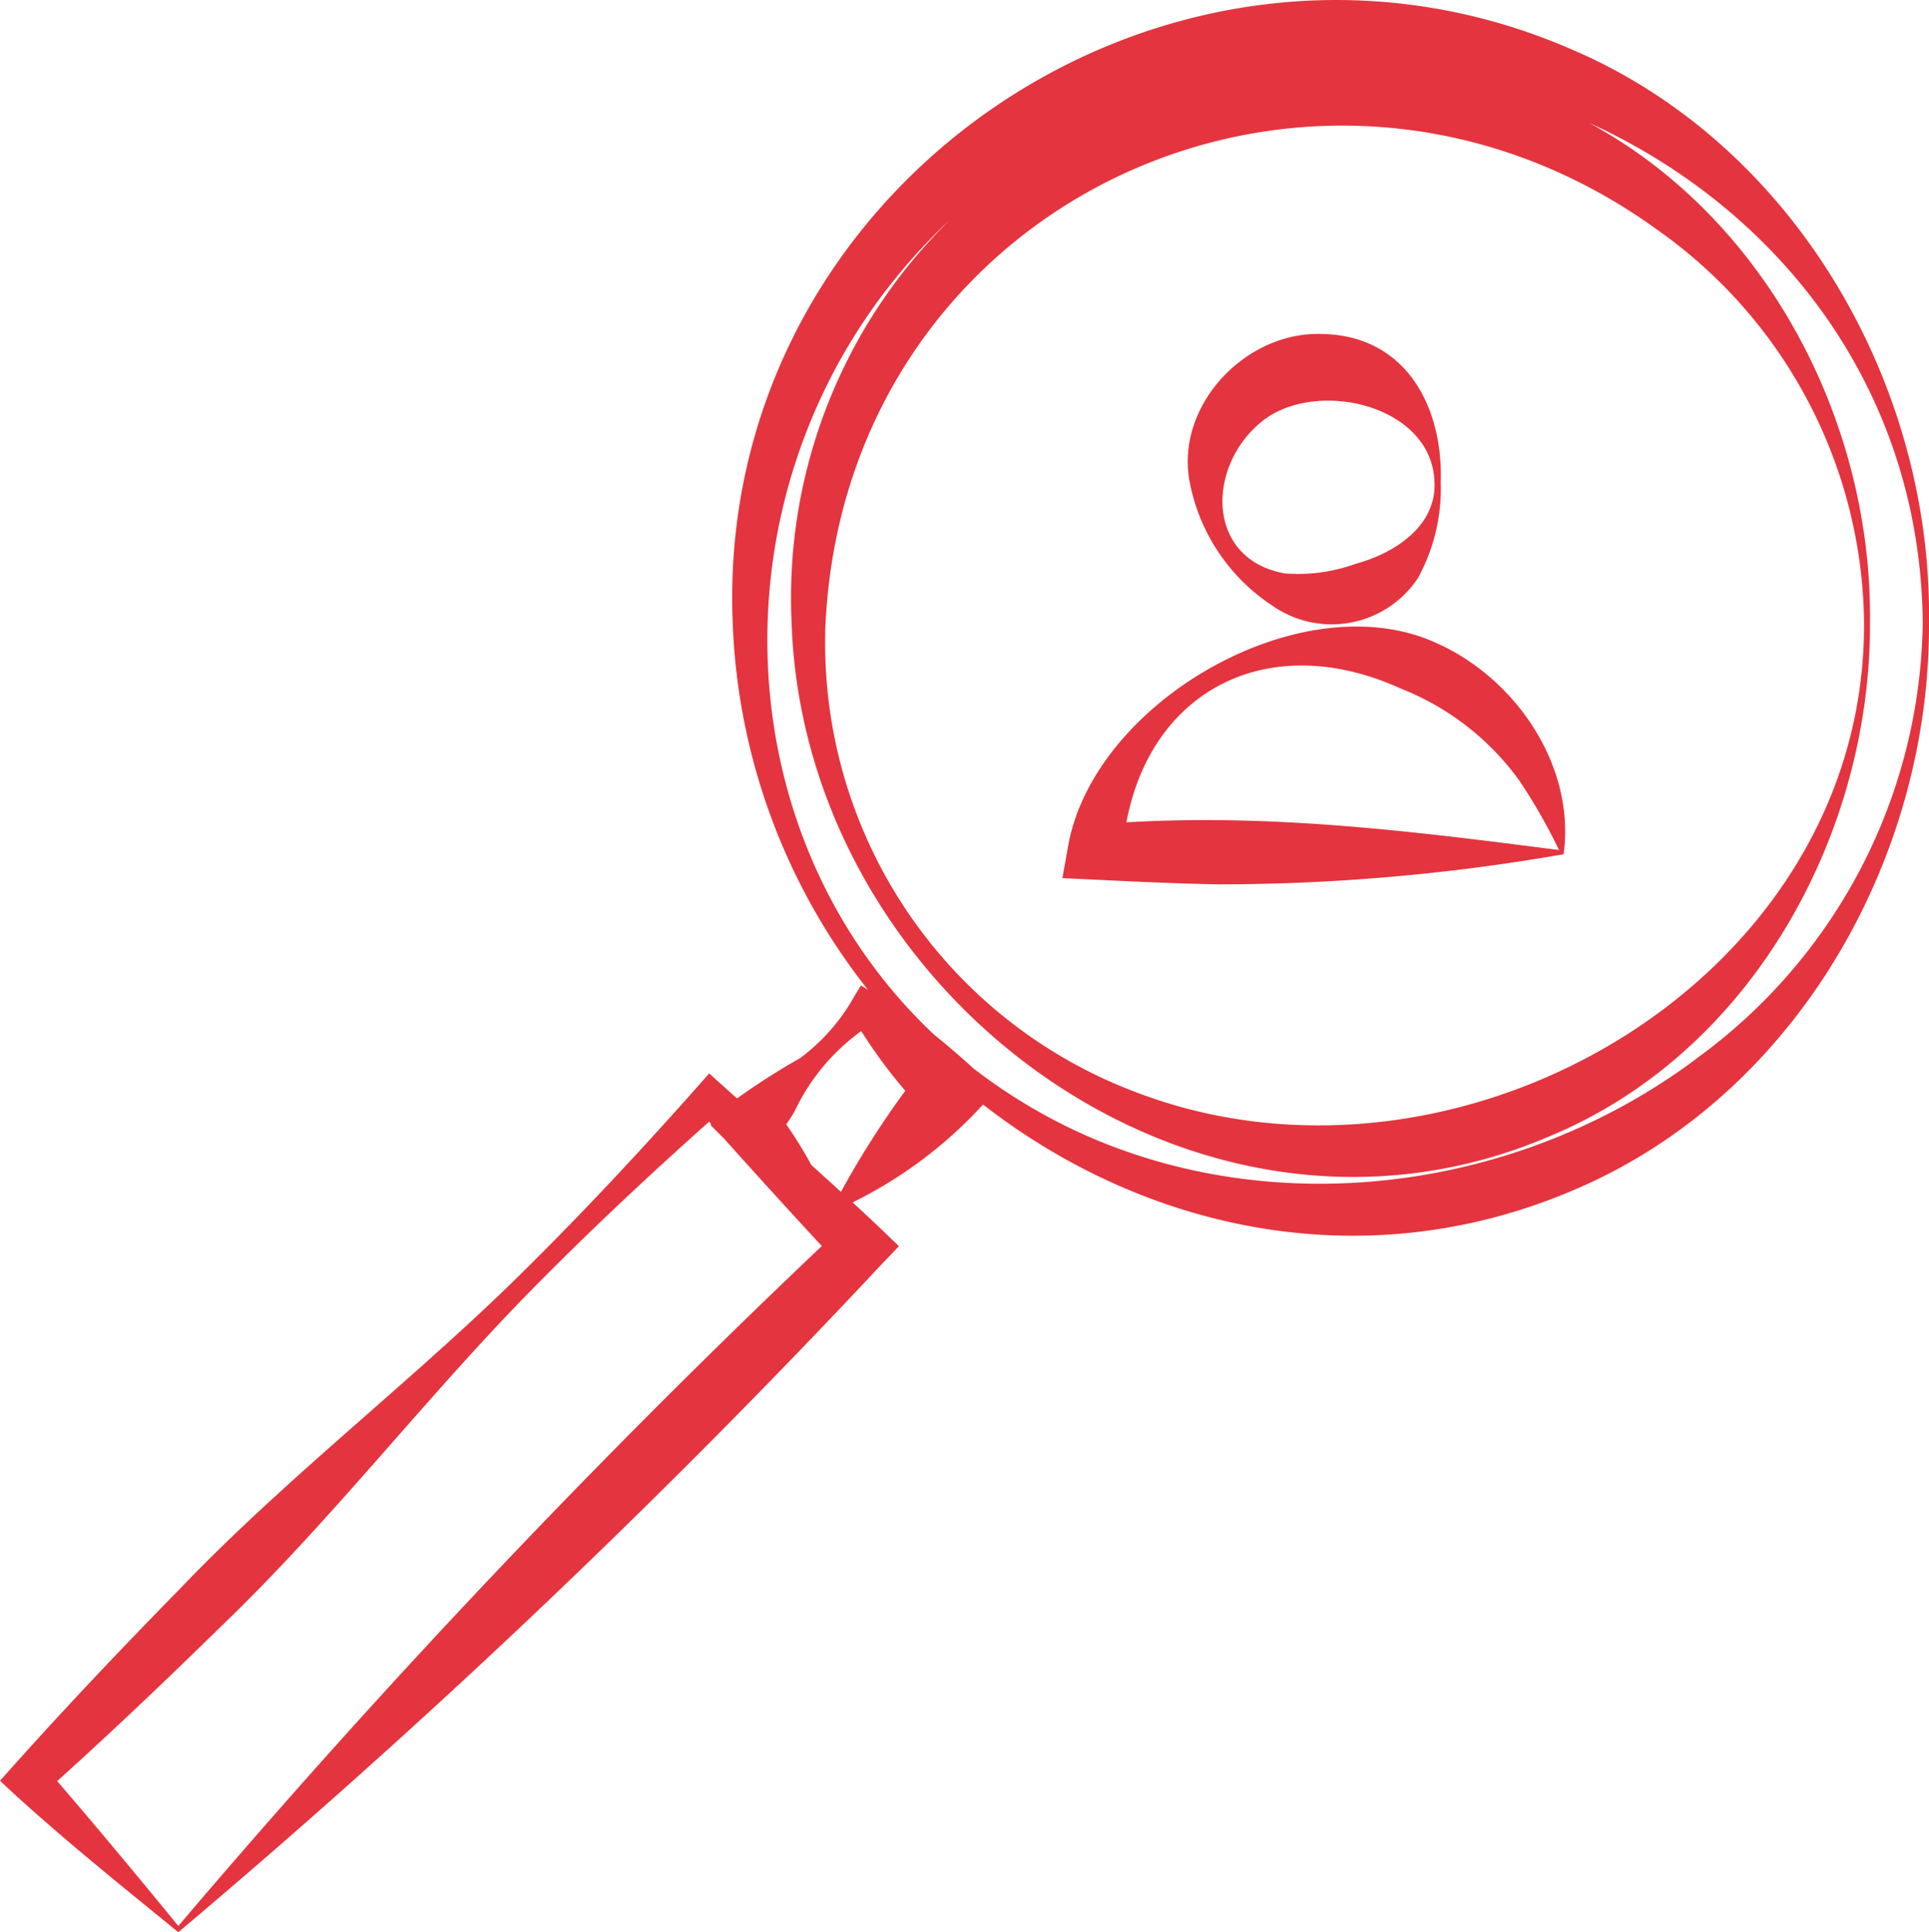 <svg id="Groupe_127" data-name="Groupe 127" xmlns="http://www.w3.org/2000/svg" xmlns:xlink="http://www.w3.org/1999/xlink" width="79.776" height="79.912" viewBox="0 0 79.776 79.912">
  <defs>
    <clipPath id="clip-path">
      <rect id="Rectangle_70" data-name="Rectangle 70" width="79.776" height="79.912" fill="#e4343f"/>
    </clipPath>
  </defs>
  <g id="Groupe_126" data-name="Groupe 126" clip-path="url(#clip-path)">
    <path id="Tracé_131" data-name="Tracé 131" d="M117.978,43.409a4.284,4.284,0,0,0,6.053-1.109,7.687,7.687,0,0,0,.946-3.955c.108-3.115-1.424-6.082-4.9-6.147-3.193-.117-6.1,2.985-5.477,6.147a7.888,7.888,0,0,0,3.379,5.065m-.417-7.579c2.206-1.814,7.081-.728,7.158,2.514.072,1.841-1.722,2.947-3.254,3.355a6.987,6.987,0,0,1-2.943.4c-3.293-.6-3.212-4.445-.96-6.268" transform="translate(-65.394 -18.385)" fill="#e4343f"/>
    <path id="Tracé_132" data-name="Tracé 132" d="M123.154,69.826c.528-3.867-2.288-7.732-5.91-8.993-5.563-1.912-13.653,2.949-14.6,8.761l-.218,1.22c2.131.1,4.284.22,6.441.258a82.873,82.873,0,0,0,14.289-1.246m-18.083-1.315c1.024-5.5,5.912-8.016,11.364-5.529a11.008,11.008,0,0,1,4.886,3.8,23.218,23.218,0,0,1,1.64,2.871c-6.1-.787-11.862-1.5-17.89-1.145" transform="translate(-58.489 -34.497)" fill="#e4343f"/>
    <path id="Tracé_133" data-name="Tracé 133" d="M65.107,2.092C48.535-5.219,29.591,7.592,30.3,25.7A25.983,25.983,0,0,0,35.891,40.93l-.287-.173-.267.44a8.116,8.116,0,0,1-2.249,2.566,29.011,29.011,0,0,0-2.609,1.667c-.2-.18-.4-.362-.594-.535l-.557-.5-.44.5c-2.208,2.492-4.472,4.928-6.826,7.274C17.375,56.884,12.02,60.916,7.422,65.73,4.891,68.311,2.4,70.942,0,73.651c2.31,2.167,4.922,4.262,7.375,6.261a339.079,339.079,0,0,0,29-27.532l.8-.84c-.589-.578-1.239-1.189-1.915-1.811a18.125,18.125,0,0,0,5.395-4.048c6.721,5.231,15.8,7.224,24.421,3.54,9.2-3.894,14.773-13.733,14.7-23.52.118-9.786-5.528-19.65-14.667-23.61M68.59,9.54a20.123,20.123,0,0,1,8.5,16.161c.106,14.764-16.592,24.456-29.861,19.563A19.845,19.845,0,0,1,34.145,25.7C35.093,8.138,54.521-.693,68.59,9.54M7.375,79.655c-1.4-1.716-3.439-4.172-5.011-5.991C4.641,71.61,6.86,69.5,9.048,67.356c4.814-4.6,8.845-9.954,13.561-14.64,2.17-2.178,4.42-4.276,6.718-6.327l.085.1-.033.033c.181.186.367.373.557.558,1.287,1.443,2.781,3.08,4.051,4.453A358.938,358.938,0,0,0,7.375,79.655M33.554,48.183a16.524,16.524,0,0,0-1.038-1.678c.123-.179.242-.363.352-.555a8.609,8.609,0,0,1,2.751-3.306,20.722,20.722,0,0,0,1.82,2.468,37.352,37.352,0,0,0-2.66,4.181q-.606-.553-1.225-1.11m36.608-4.4c-7.347,5.508-17.655,6.89-26.007,2.827a22.724,22.724,0,0,1-3.89-2.417c-.535-.486-1.084-.963-1.65-1.415-9.234-8.719-9.237-24.1.377-33.408.087-.085.175-.164.263-.247A21.87,21.87,0,0,0,32.736,25.7c.477,15.4,16.764,27.593,31.4,21.273,8.33-3.482,13.249-12.489,13.2-21.273.079-8.257-4.269-16.644-11.63-20.625C73.46,8.6,79.4,15.963,79.517,25.7a22.605,22.605,0,0,1-9.355,18.077" transform="translate(0 0)" fill="#e4343f"/>
  </g>
</svg>
